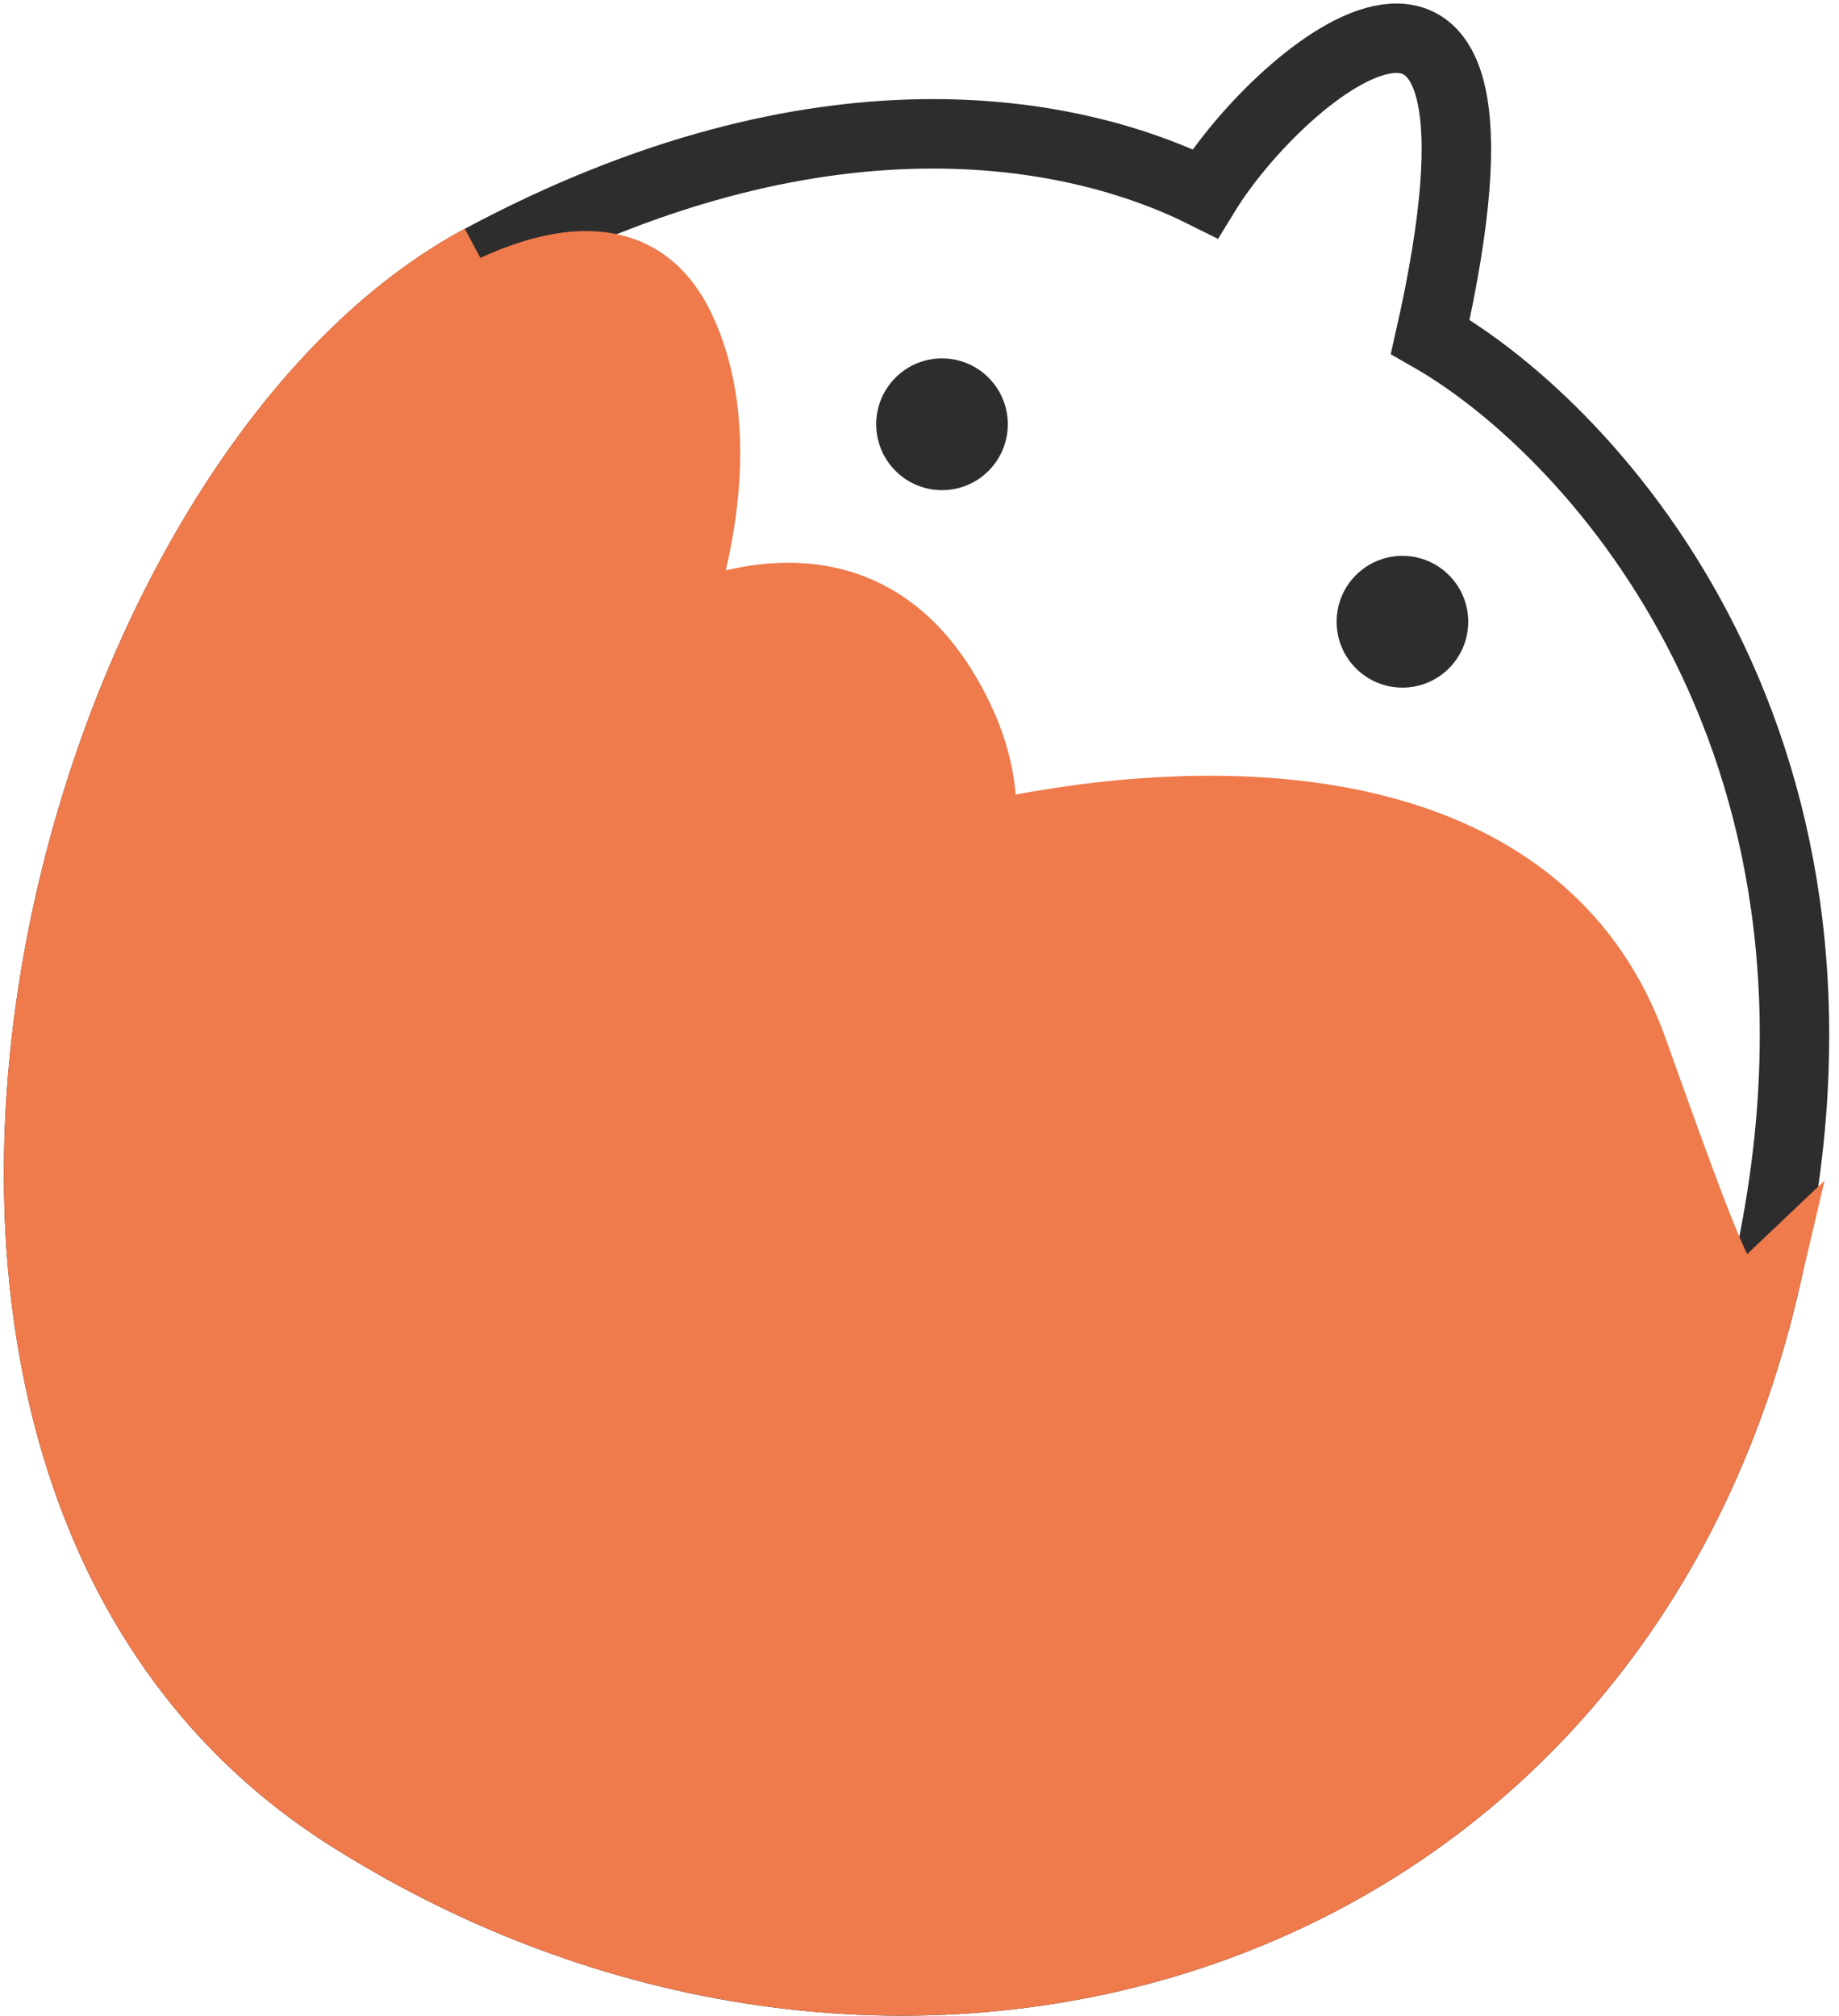 <?xml version="1.0" encoding="UTF-8"?> <svg xmlns="http://www.w3.org/2000/svg" width="83" height="91" viewBox="0 0 83 91" fill="none"> <path d="M64.552 15.204C69.426 -6.403 57.833 3.111 54.389 8.737C48.449 5.764 36.969 3.543 21.717 11.71C2.651 21.92 -8.831 66.476 15.777 82.011C40.385 97.547 72.53 88.226 79.624 58.042C85.3 33.895 71.941 19.422 64.552 15.204Z" stroke="#2E2D2D" stroke-width="3.135"></path> <path d="M79.624 58.039C72.53 88.223 40.385 97.544 15.777 82.008C-3.857 69.612 -0.516 38.742 11.321 21.584C16.272 16.309 27.063 7.544 30.627 14.681C32.531 18.491 31.995 23.659 30.409 28.213C34.69 26.28 39.469 26.168 42.508 31.035C44.049 33.502 44.502 35.778 44.228 37.795C55.505 35.281 69.591 35.884 73.695 47.389C78.162 59.912 78.143 59.445 79.624 58.039Z" fill="#EF7A4B"></path> <path d="M21.717 11.707C17.863 13.771 14.32 17.237 11.321 21.584M11.321 21.584C-0.516 38.742 -3.857 69.612 15.777 82.008C40.385 97.544 72.53 88.223 79.624 58.039C78.143 59.445 78.162 59.912 73.695 47.389C66.269 26.575 26.172 41.442 29.142 45.902C32.112 50.362 49.934 42.929 42.508 31.035C35.083 19.141 17.262 36.982 21.717 38.468C26.172 39.955 35.083 23.601 30.627 14.681C27.063 7.544 16.272 16.309 11.321 21.584Z" stroke="#EF7A4B" stroke-width="3.135"></path> <ellipse cx="42.516" cy="19.151" rx="2.97" ry="2.974" fill="#2E2D2D"></ellipse> <ellipse cx="63.296" cy="28.065" rx="2.97" ry="2.974" fill="#2E2D2D"></ellipse> </svg> 